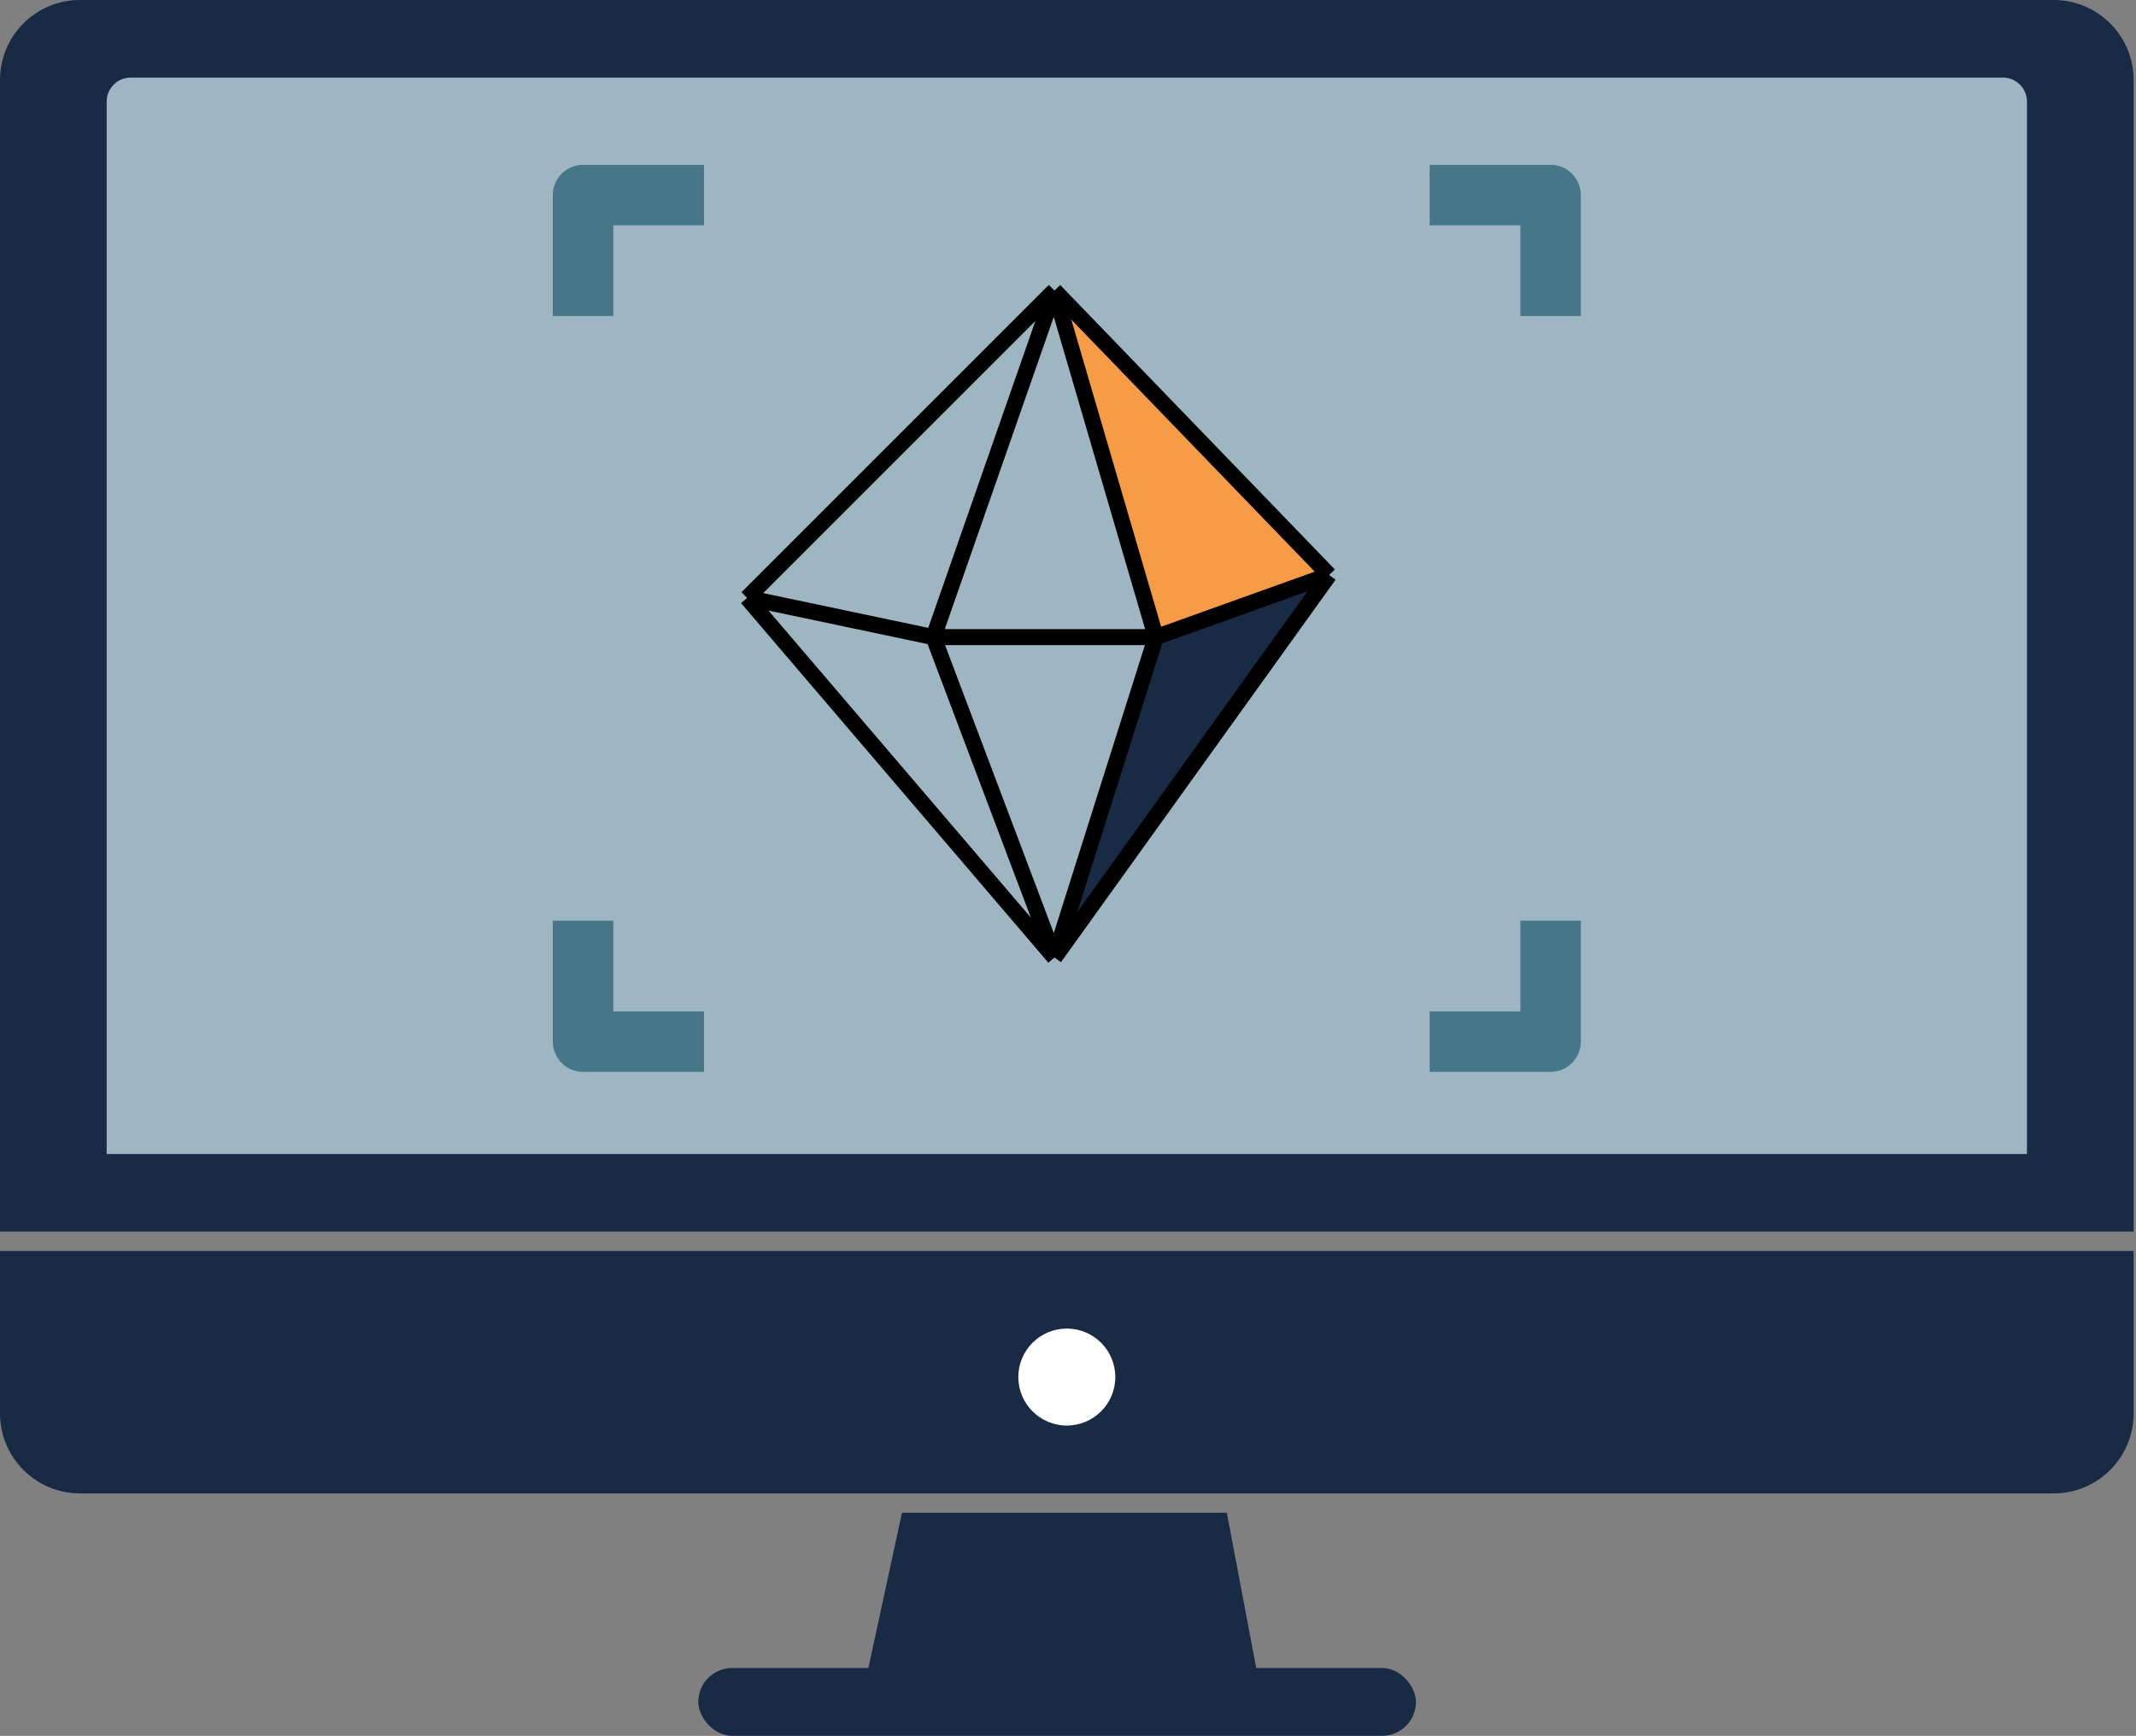 <svg width="267" height="217" viewBox="0 0 267 217" fill="none" xmlns="http://www.w3.org/2000/svg">
<rect x="0" y="0" width="267" height="217" fill="#808080" stroke="none"/>
<path d="M0 10C0 4.477 4.477 0 10 0H256.704C262.227 0 266.704 4.477 266.704 10V153.961H0V10Z" fill="#182A44"/>
<path d="M266.704 176.692C266.704 182.215 262.227 186.692 256.704 186.692L10 186.692C4.477 186.692 -6.06438e-05 182.215 -6.01609e-05 176.692L-5.83856e-05 156.385L266.704 156.385L266.704 176.692Z" fill="#182A44"/>
<path d="M13.335 12.698C13.335 11.041 14.678 9.698 16.335 9.698H250.369C252.026 9.698 253.369 11.041 253.369 12.698V144.262H13.335V12.698Z" fill="#9EB6C1"/>
<circle cx="133.352" cy="172.145" r="6.061" fill="white"/>
<rect x="87.285" y="208.514" width="89.71" height="8.486" rx="4.243" fill="#182A44"/>
<path d="M107.894 211.545L112.743 189.117H153.355L157.598 211.545H107.894Z" fill="#182A44"/>
<path d="M190.045 39.507H197.604V24.389C197.604 23.387 197.205 22.425 196.497 21.716C195.788 21.008 194.826 20.609 193.824 20.609H178.706V28.168H190.045V39.507Z" fill="#457789"/>
<path d="M197.604 130.215V115.097H190.045V126.435H178.706V133.994H193.824C194.826 133.994 195.788 133.596 196.497 132.887C197.205 132.178 197.604 131.217 197.604 130.215Z" fill="#457789"/>
<path d="M76.66 28.168H87.998V20.609H72.88C71.878 20.609 70.916 21.008 70.208 21.716C69.499 22.425 69.101 23.387 69.101 24.389V39.507H76.66V28.168Z" fill="#457789"/>
<path d="M72.88 133.994H87.998V126.435H76.66V115.097H69.101V130.215C69.101 131.217 69.499 132.178 70.208 132.887C70.916 133.596 71.878 133.994 72.88 133.994Z" fill="#457789"/>
<path d="M144.478 79.239L131.808 36.326L166.139 71.883L144.478 79.239Z" fill="#F69B46"/>
<path d="M165.73 72.291L132.217 118.883L144.478 79.239L165.73 72.291Z" fill="#182A44"/>
<path d="M131.808 36.326L93.391 74.743M131.808 36.326L166.139 71.883M131.808 36.326L116.687 79.648M131.808 36.326L144.478 79.648M93.391 74.743L131.808 119.7M93.391 74.743L116.687 79.648M131.808 119.7L166.139 71.883M131.808 119.7L116.687 79.648M131.808 119.7L144.478 79.648M166.139 71.883L144.478 79.648M116.687 79.648H144.478" stroke="black" stroke-width="2"/>
</svg>
